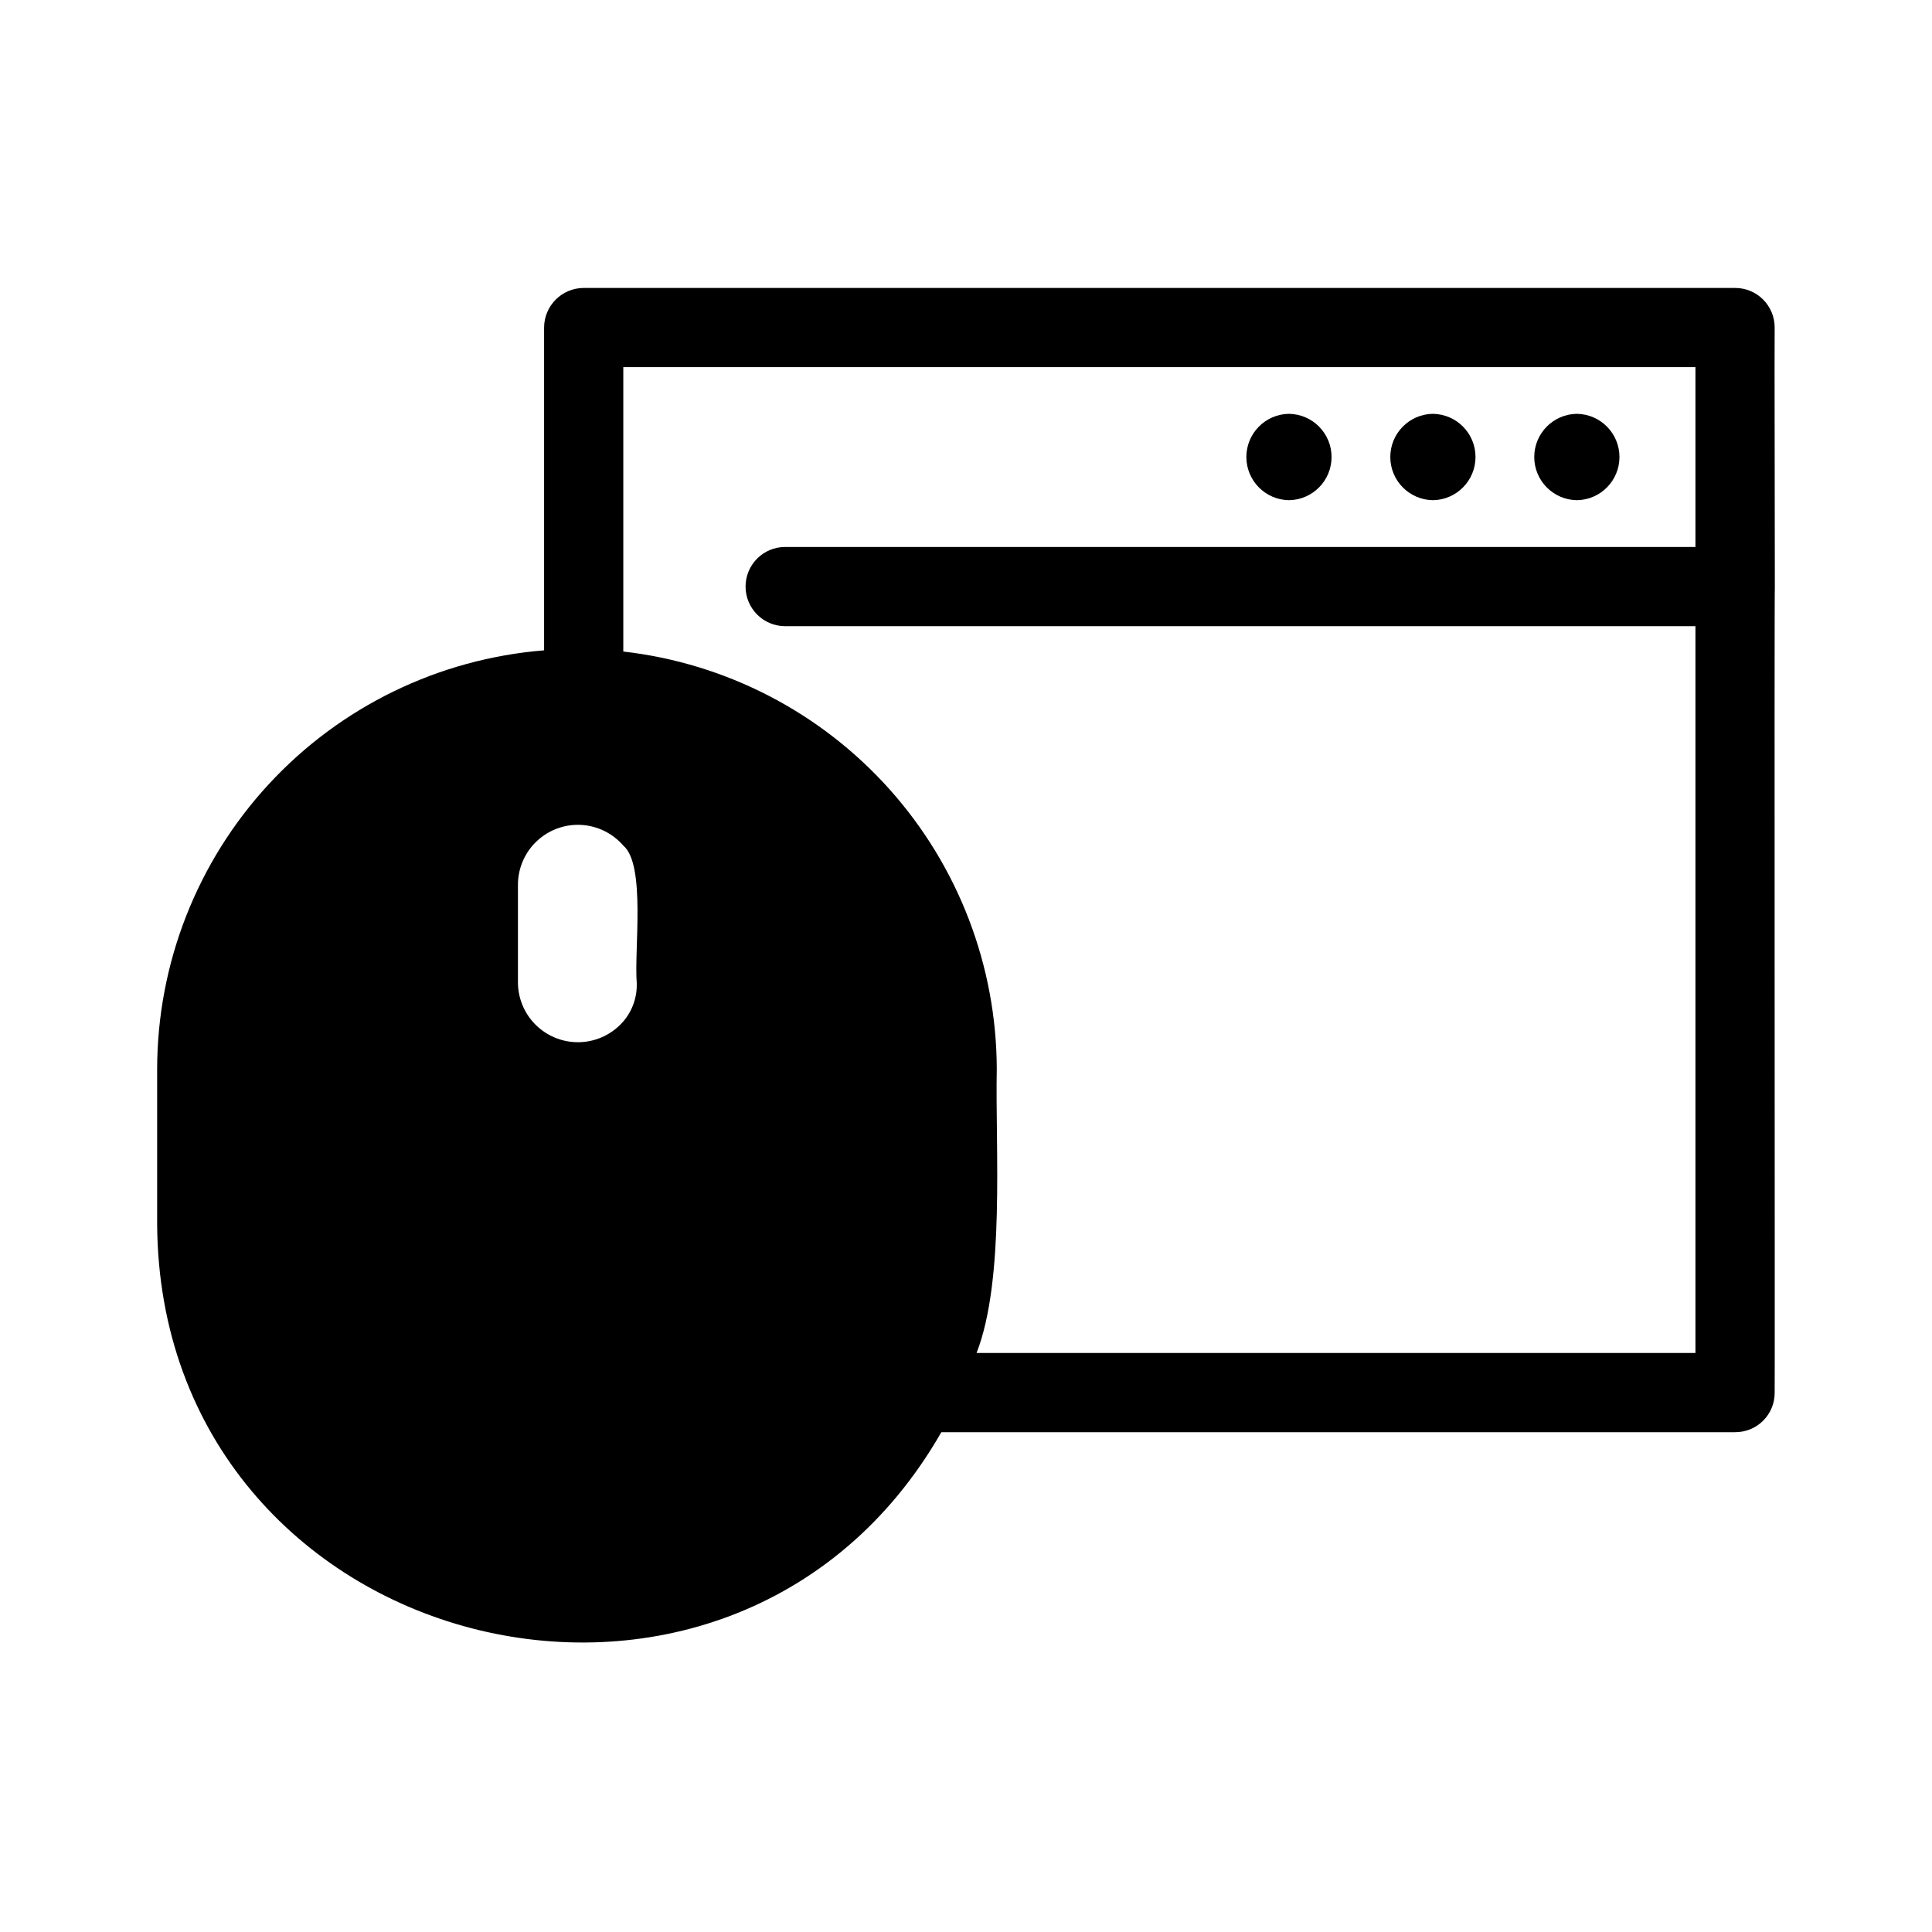 <?xml version="1.0" encoding="UTF-8"?>
<!-- Uploaded to: ICON Repo, www.iconrepo.com, Generator: ICON Repo Mixer Tools -->
<svg fill="#000000" width="800px" height="800px" version="1.1" viewBox="144 144 512 512" xmlns="http://www.w3.org/2000/svg">
 <path d="m614.35 299.45c0.027-0.156-0.125-68.434-0.047-68.645 0.008-2.785-1.094-5.461-3.066-7.43-1.969-1.973-4.644-3.074-7.43-3.066h-305.12c-5.789 0.02-10.48 4.707-10.496 10.496v85.543c-27.922 2.238-53.977 14.906-72.977 35.484-19.004 20.578-29.559 47.555-29.57 75.566v41.039c0.723 114.2 151.86 152.86 207.82 55.105h210.34l0.004-0.004c2.789 0.027 5.477-1.066 7.449-3.043 1.977-1.973 3.074-4.66 3.047-7.453 0.09-0.148-0.125-213.45 0.047-213.59zm-333.09 105.17v-26.449c0.086-4.312 1.922-8.406 5.082-11.34 3.164-2.934 7.383-4.457 11.688-4.219 4.309 0.238 8.332 2.219 11.152 5.481 6.019 5.059 2.828 27.773 3.57 36.527h-0.004c0.102 3.684-1.172 7.273-3.566 10.074-2.82 3.266-6.844 5.242-11.152 5.481-4.305 0.238-8.523-1.285-11.688-4.219-3.16-2.93-4.996-7.023-5.082-11.336zm121.54 97.93c7.578-19.449 4.945-54.242 5.352-75.152h0.004c-0.051-27.383-10.16-53.793-28.41-74.211-18.246-20.414-43.363-33.414-70.566-36.523v-75.363h284.13v47.652h-241.23c-5.797 0-10.496 4.699-10.496 10.496 0 5.797 4.699 10.496 10.496 10.496h241.23v192.6zm120.94-248.88h0.004c6.254 0.086 11.281 5.184 11.281 11.441 0 6.258-5.027 11.355-11.281 11.445-6.266-0.082-11.301-5.18-11.301-11.445 0-6.262 5.035-11.363 11.301-11.445zm38.148 0h0.004c6.254 0.086 11.281 5.184 11.281 11.441 0 6.258-5.023 11.355-11.281 11.445-6.266-0.082-11.301-5.18-11.301-11.445 0-6.262 5.035-11.363 11.301-11.445zm-76.297 0h0.004c6.258 0.086 11.281 5.184 11.281 11.441 0 6.258-5.023 11.355-11.281 11.445-6.262-0.082-11.297-5.18-11.297-11.445 0-6.262 5.035-11.363 11.297-11.445z"/>
</svg>
